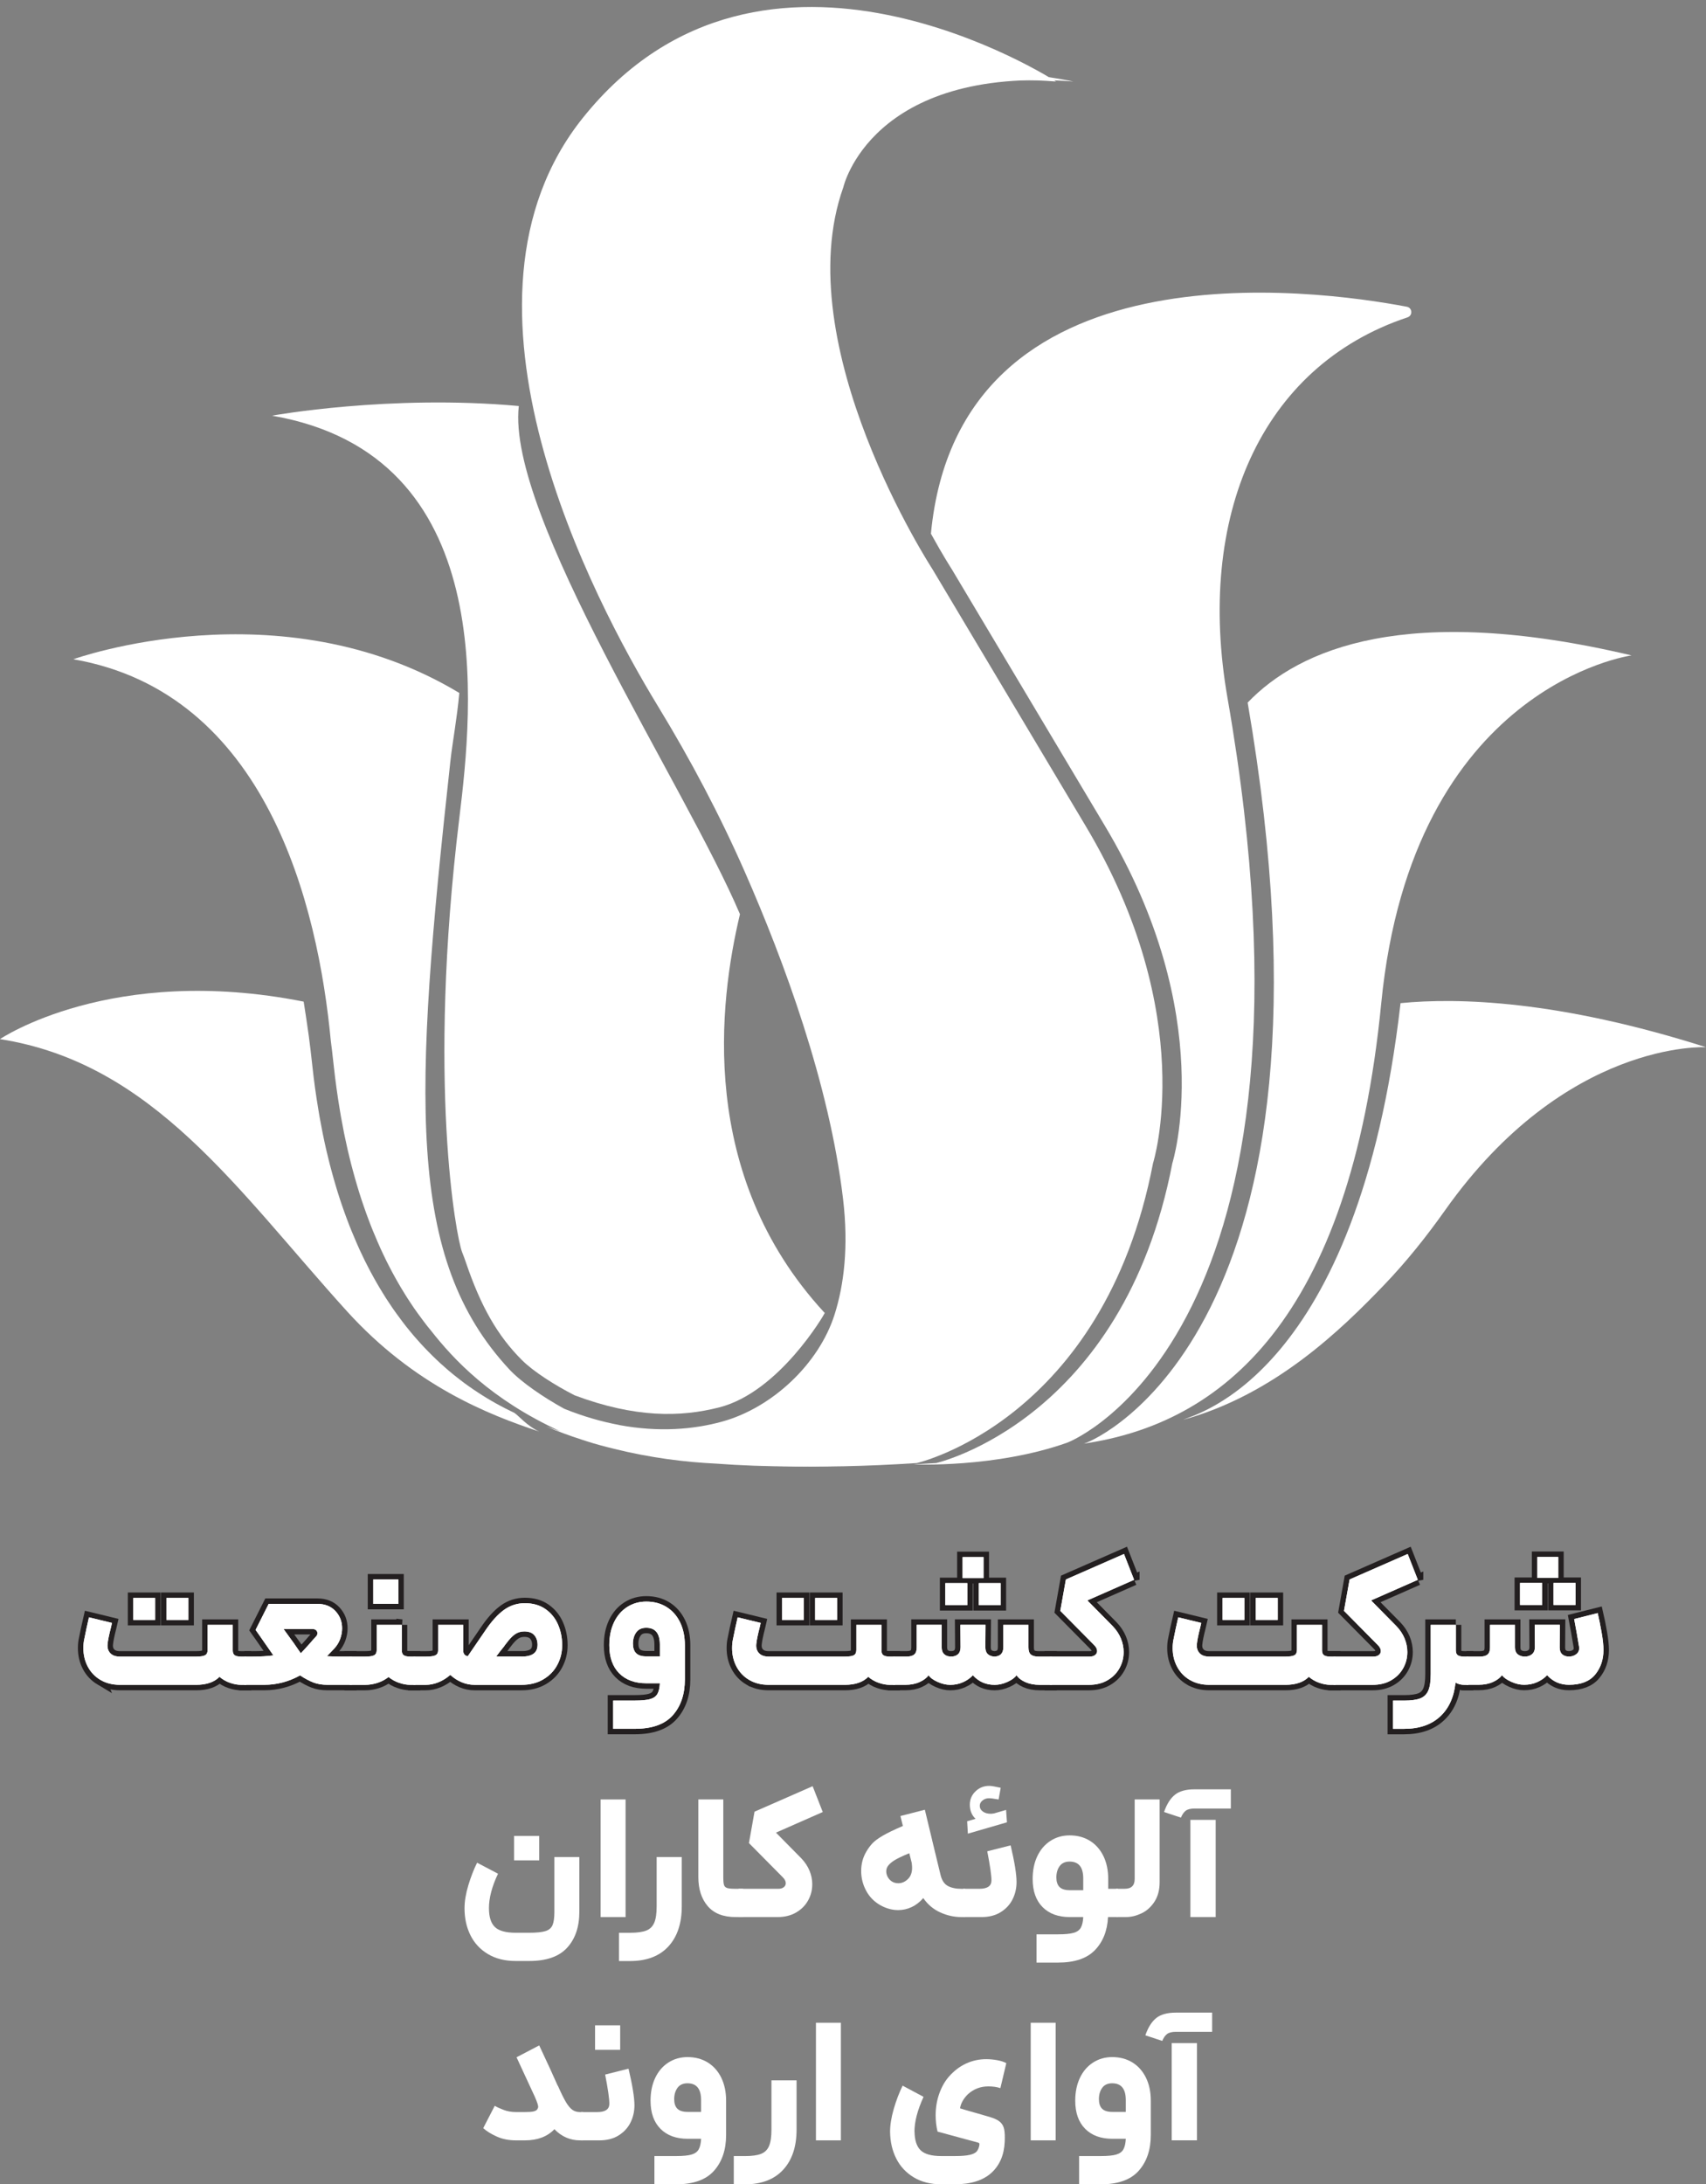 <svg xmlns="http://www.w3.org/2000/svg" id="Layer_1" data-name="Layer 1" viewBox="0 0 625.37 800.59"><rect x="0" y="0" width="625.37" height="800.59" fill="#808080" stroke="none"/><defs><style>      .cls-1 {        fill: none;        stroke: #231f20;        stroke-width: 4px;      }      .cls-2 {        fill: #fff;        stroke-width: 0px;      }    </style></defs><path class="cls-2" d="m515.73,112.43c-33.63-6.4-164.26-24.18-174.48,83.17,4.48,8.16,7.63,13,7.63,13l55.99,93.83c41.99,69.98,24.88,123.9,24.88,123.9-18.14,94.35-86.57,109.9-86.57,109.9-2.82.19-5.58.35-8.3.49h0c.11,0,29.91,1.41,56.33-7.96,2.72-.97,99.24-41.1,58.75-272.98-11.54-66.1,11.98-121.48,66-139.47,1.97-.66,1.79-3.49-.25-3.88Z"></path><path class="cls-2" d="m513.4,367.67h0c-15.75,136.75-75.23,150.55-79.74,152.72,33.65-9.27,58.11-33.14,73.94-49.67,8.08-8.45,15.37-17.6,22.13-27.15,44.31-62.58,95.64-59.75,95.64-59.75-54.18-17.24-91-18.21-111.96-16.15Z"></path><path class="cls-2" d="m188.61,517.86l-.4-.18c-1.03-.53-2.08-1.01-3.11-1.54-.56-.28-1.11-.58-1.66-.88-.57-.31-1.15-.61-1.72-.93-.56-.31-1.11-.63-1.66-.95-.56-.32-1.11-.65-1.67-.99-.55-.33-1.09-.67-1.63-1.01-.55-.35-1.09-.7-1.64-1.06-.53-.35-1.07-.7-1.6-1.06-.55-.37-1.09-.76-1.64-1.15-.51-.36-1.03-.72-1.54-1.1-.59-.44-1.18-.89-1.76-1.34-.75-.58-1.5-1.17-2.25-1.77-.66-.54-1.32-1.07-1.97-1.63-.48-.41-.96-.84-1.44-1.27-.51-.45-1.02-.9-1.53-1.36-.49-.45-.98-.91-1.46-1.37-.48-.46-.97-.92-1.44-1.39-.48-.48-.96-.96-1.44-1.45-.47-.48-.93-.96-1.39-1.44-.48-.5-.95-1.01-1.42-1.52-.45-.5-.9-1-1.35-1.51-.46-.52-.92-1.05-1.38-1.58-.45-.53-.89-1.07-1.33-1.6-.44-.54-.89-1.07-1.32-1.62-.48-.6-.94-1.23-1.41-1.84-.74-.97-1.46-1.95-2.18-2.95-.44-.62-.89-1.23-1.32-1.86-.42-.6-.82-1.23-1.23-1.84-.39-.59-.79-1.18-1.18-1.79-.41-.64-.81-1.29-1.21-1.94-.37-.61-.75-1.22-1.12-1.83-.4-.67-.79-1.34-1.18-2.02-.36-.63-.72-1.26-1.07-1.9-.38-.69-.76-1.39-1.14-2.09-.34-.65-.68-1.3-1.02-1.96-.37-.72-.74-1.43-1.1-2.16-.33-.68-.66-1.37-.98-2.05-.35-.73-.7-1.46-1.04-2.21-.36-.78-.7-1.58-1.05-2.38-.58-1.33-1.15-2.68-1.71-4.05-.3-.74-.61-1.48-.9-2.24-.31-.8-.61-1.62-.92-2.43-.28-.75-.56-1.5-.83-2.26-.3-.83-.59-1.68-.88-2.52-.26-.77-.52-1.54-.78-2.31-.28-.86-.56-1.73-.83-2.6-.25-.79-.49-1.58-.72-2.38-.26-.89-.53-1.78-.78-2.68-.23-.81-.45-1.64-.68-2.47-.25-.91-.49-1.81-.73-2.73-.22-.86-.43-1.73-.64-2.6-.22-.92-.45-1.82-.66-2.75-.39-1.7-.77-3.42-1.12-5.16h0c-.05-.22-.09-.44-.14-.66,0,0,0,0,0,0-.05-.26-.1-.53-.15-.8-.35-1.76-.69-3.53-1.01-5.33,0,0,0,0,0,0-.16-.88-.3-1.78-.45-2.68-.87-5.19-1.62-10.55-2.21-16.11-.2-1.86-.41-3.68-.62-5.49-.17-1.46-.35-2.89-.54-4.32-.04-.3-.08-.61-.11-.92-.45-3.44-1.4-9.47-1.9-12.73-70.5-14-111.33,13.74-111.33,13.74,56.25,8.81,87.09,55.46,127.14,99.68,24.88,27.46,52.09,38.01,70.54,44.16-4.43-1.99-7.9-6.15-9.07-6.81Z"></path><path class="cls-2" d="m263.73,515.81c21.88-5.63,38.37-33.95,38.61-34.6l-.33-.32c-46.32-50.41-38.44-113.67-30.76-145.82-19.8-46.73-85.62-146.15-81.07-186.26-47.37-4.32-90.48,3.54-90.48,3.54,83.59,14.43,73.61,106.96,68.67,147.55-11.82,97.02-1.1,153.73,1.03,159.04.51,1.27.98,2.55,1.42,3.85,5.46,16.11,11.63,26.86,20.51,35.71,4.21,4.2,12.06,9.2,19.3,12.9,22.12,8.3,38.85,8.07,53.09,4.41Z"></path><path class="cls-2" d="m391.45,302.43l-55.99-93.83s-53.39-81.91-32.66-139.97c0,0,10.09-44.58,84.32-38.75,0,0-107.13-69.59-173.49,13.35-53.91,67.39,3.94,176.88,27.53,215.56,11.95,19.6,22.7,39.9,31.93,60.91,14.29,32.55,30.91,77.49,35.93,119.58,2.13,17.88.29,31.85-3.08,42.5-5.74,18.13-22.91,34.22-41.25,39.27-10.35,2.85-23.1,3.97-37.69,1.26l-.03-.03c-6.37-1.19-13.09-3.1-20.11-5.93,0,0,0,0,0,0-7.56-4.14-15.77-9.73-20.16-14.45-37.89-40.73-35.13-99.53-21.61-222.82.78-7.15,2.43-15.65,3.28-25.1-65.75-39.62-141.49-12.35-141.49-12.35,70.88,12.29,89.68,90.21,94.39,139.9.15,1.16.3,2.33.44,3.52.21,1.81.42,3.64.62,5.49.6,5.56,1.35,10.92,2.21,16.11.15.89.29,1.8.45,2.68,0,0,0,0,0,0,.32,1.8.66,3.57,1.01,5.33.05.26.1.54.15.8,0,0,0,0,0,0,.04.22.09.44.14.66h0c.36,1.74.73,3.46,1.12,5.16.21.93.44,1.83.66,2.75.21.87.42,1.74.64,2.6.24.92.48,1.83.73,2.73.22.83.45,1.65.68,2.47.26.9.52,1.79.78,2.68.24.8.48,1.59.72,2.38.27.87.55,1.74.83,2.6.25.78.51,1.55.78,2.31.29.85.58,1.69.88,2.52.27.76.55,1.51.83,2.26.3.81.6,1.63.92,2.43.29.75.6,1.49.9,2.24.56,1.37,1.13,2.72,1.71,4.05.35.79.69,1.6,1.05,2.38.34.75.69,1.47,1.04,2.21.33.69.65,1.38.98,2.05.36.73.73,1.45,1.1,2.16.34.66.68,1.31,1.02,1.96.38.7.76,1.4,1.14,2.09.35.64.71,1.27,1.07,1.9.39.68.78,1.35,1.18,2.02.37.62.74,1.23,1.12,1.83.4.65.8,1.3,1.21,1.94.39.6.78,1.2,1.18,1.79.41.62.82,1.24,1.23,1.84.43.63.88,1.24,1.32,1.86.72,1,1.44,1.98,2.18,2.95.47.62.94,1.24,1.41,1.84.44.55.89,1.08,1.32,1.62,8.25,10.49,21.87,25.19,47.48,36.91-1.73-.58-3.53-1.19-5.4-1.85,4.36,1.83,8.71,3.41,13.02,4.81,2.67.9,5.77,1.84,9.36,2.75,0,0,0,0-.01,0,.62.16,1.26.32,1.9.47.16.04.32.08.48.12,13.54,3.39,26.37,4.95,37.47,5.48,0,0,0,0,0,0,17.7,1.33,39.86,1.58,67.44-.23,0,0,68.43-15.55,86.57-109.9,0,0,17.11-53.91-24.88-123.9Zm-164.44,219.89c-1.56-.29-3.13-.63-4.73-1.01,1.6.38,3.17.72,4.73,1.01Zm-14.95-4.01c-1.71-.59-3.44-1.25-5.19-1.95,1.75.7,3.48,1.35,5.19,1.95Zm9.73,2.88c-1.49-.36-2.99-.76-4.51-1.21,1.52.45,3.02.84,4.51,1.21Zm-4.8-1.29c-1.61-.47-3.24-1-4.89-1.57,1.65.57,3.28,1.09,4.89,1.57Zm-13.54-4.96c1.14.5,2.28.97,3.41,1.43-1.13-.46-2.27-.92-3.41-1.43Zm7.19,11.82c.14.05.27.1.42.15-.14-.05-.28-.1-.42-.15Zm-3.65-1.44c.14.06.28.12.42.18-.14-.06-.29-.12-.42-.18Zm1.69.69c.16.06.32.13.49.19-.16-.06-.33-.13-.49-.19Zm18.03,5.4c-.37-.08-.74-.17-1.1-.25.36.08.73.17,1.1.25Zm15.18,2.81c.1.02.21.03.31.05-.1-.02-.21-.03-.31-.05Zm-13.82-2.51c.34.07.69.15,1.03.22-.35-.07-.69-.15-1.03-.22Zm3.77.78c.29.06.57.11.86.17-.29-.06-.57-.11-.86-.17Zm2.68.51c.22.04.44.08.67.12-.22-.04-.45-.08-.67-.12Z"></path><path class="cls-2" d="m393.46,29.88S233.35-5.62,248.74,133.08c0,0,.72,41.1,43.35,95.5,10.04,12.8,19.44,26.08,27.87,39.99,14.15,23.32,33.72,58.1,45.7,90.03,12.82,34.17,11.46,72.3-4.96,104.89-18.58,36.86-59.35,74.11-148.84,61.19,13.02,5.85,48.07,16.55,124.24,11.55,0,0,68.43-15.55,86.57-109.9,0,0,17.11-53.91-24.88-123.9l-55.99-93.83s-53.39-81.91-32.66-139.97c0,0,10.09-44.58,84.32-38.75Z"></path><g><path class="cls-2" d="m179.24,699.44c0,3.16.72,5.44,2.17,6.84,1.45,1.41,3.99,2.11,7.61,2.11h4.99c2.69,0,4.67-.2,5.95-.61s2.14-1.14,2.59-2.21c.45-1.07.67-2.69.67-4.86v-20.08h9.15v20.08c0,5.5-1.48,9.88-4.45,13.14-2.96,3.26-7.6,4.89-13.91,4.89h-4.99c-3.92,0-7.3-.84-10.14-2.53-2.84-1.69-4.98-3.99-6.43-6.91-1.45-2.92-2.17-6.21-2.17-9.88,0-2.51.46-5.31,1.38-8.38.92-3.07,1.99-5.84,3.23-8.32l7.67,4.03c-2.22,4.65-3.33,8.87-3.33,12.66Zm9.21-26.54h9.21v8.95h-9.21v-8.95Z"></path><path class="cls-2" d="m220.17,659.53h9.15v43.11h-9.15v-43.11Z"></path><path class="cls-2" d="m249.92,680.64v18.04c0,6.27-1.64,11.18-4.92,14.74-3.28,3.56-7.97,5.34-14.07,5.34h-4.03v-10.36h4.03c2.64,0,4.65-.28,6.01-.83,1.36-.55,2.33-1.53,2.91-2.91.58-1.39.86-3.38.86-5.98v-18.04h9.21Z"></path><path class="cls-2" d="m259.41,698.61c-2.28-2.69-3.42-6.23-3.42-10.62v-28.46h9.15v28.46c0,1.37.08,2.32.26,2.88.17.55.55.93,1.15,1.12.6.19,1.64.29,3.13.29h2.75l.32,5.37-.32,4.99h-2.75c-4.56,0-7.98-1.34-10.27-4.03Z"></path><path class="cls-2" d="m301.59,664.14l-17.14,7.55,9.27,9.4c1.32,1.37,2.32,2.87,3.01,4.51.68,1.64,1.02,3.32,1.02,5.02,0,2.13-.51,4.12-1.54,5.95-1.02,1.83-2.49,3.3-4.41,4.41-1.92,1.11-4.18,1.66-6.78,1.66h-14.26v-10.36h14.52c.85,0,1.52-.19,2.02-.58.49-.38.74-.87.74-1.47,0-.72-.36-1.45-1.09-2.17l-12.41-12.54,2.05-11.51,21.3-9.34,3.71,9.47Z"></path><path class="cls-2" d="m341.7,674.47c1.19,4.88,2.22,9.11,3.07,12.7.47,1.96,1.34,3.31,2.62,4.03,1.28.72,2.98,1.09,5.12,1.09h1.28l.58,4.99-.58,5.37h-1.28c-2.73,0-5.35-.58-7.87-1.73s-4.58-2.9-6.2-5.25c-1.24,1.45-2.64,2.55-4.22,3.29-1.58.75-3.24,1.12-4.99,1.12-2.22,0-4.39-.6-6.52-1.79-2.26-1.28-4-3.05-5.21-5.31-1.21-2.26-1.82-4.67-1.82-7.23s.62-4.95,1.86-7.04c.72-1.24,1.49-2.28,2.3-3.13.81-.85,2.07-1.78,3.77-2.78,1.71-1,4.16-2.18,7.36-3.55l-.9-3.65,8.95-2.3c.6,2.56,1.49,6.28,2.69,11.16Zm-16.82,11.48c0,.64.16,1.27.48,1.89.32.62.76,1.14,1.31,1.57.72.55,1.6.83,2.62.83,1.36,0,2.58-.55,3.65-1.66.94-.98,1.41-2.32,1.41-4.03,0-.3-.04-.87-.13-1.73l-.9-3.58c-2.69,1.11-4.55,2-5.6,2.69-1.04.68-1.8,1.37-2.27,2.05-.38.55-.58,1.21-.58,1.98Z"></path><path class="cls-2" d="m353.08,692.28h5.88c2.98,0,4.48-1.02,4.48-3.07,0-1.83-.51-5.39-1.54-10.68l8.57-2.17c1.45,6.14,2.17,10.62,2.17,13.43,0,2.26-.48,4.36-1.44,6.3-.96,1.94-2.41,3.52-4.35,4.73-1.94,1.22-4.3,1.82-7.07,1.82h-6.72v-10.36Zm4.54-25.65c-1.41-1.32-2.11-3.05-2.11-5.18,0-1.92.69-3.55,2.08-4.89,1.38-1.34,3.06-2.01,5.02-2.01.77,0,2.17.24,4.22.7l-.77,4.29c-1.71-.3-2.88-.45-3.52-.45-.94,0-1.74.28-2.4.83-.66.55-.99,1.19-.99,1.92,0,.85.37,1.56,1.12,2.11.75.55,1.72.83,2.91.83.21,0,.62-.04,1.21-.13l4.41-1.28.32,4.54-14.33,4.16-.26-4.54,3.07-.9Z"></path><path class="cls-2" d="m393.54,708.43c1.26-.36,2.14-.99,2.65-1.89s.81-2.2.89-3.9h-4.92c-4.27,0-7.6-1.23-10.01-3.68-2.41-2.45-3.61-5.87-3.61-10.27,0-3.2.57-6,1.73-8.41,1.15-2.41,2.76-4.27,4.83-5.6,2.07-1.32,4.4-1.98,7-1.98,2.81,0,5.29.66,7.42,1.98,2.13,1.32,3.78,3.19,4.96,5.6,1.17,2.41,1.76,5.21,1.76,8.41v3.58h3.58l.51,5.24-.51,5.12h-3.65c-.26,5.03-1.85,9.07-4.8,12.12-2.94,3.05-7.44,4.57-13.49,4.57h-7.93v-10.36h7.93c2.52,0,4.4-.18,5.66-.54Zm-5.15-16.82c.77.79,2.02,1.18,3.77,1.18h4.92v-4.35c0-4.09-1.66-6.14-4.99-6.14-1.62,0-2.84.55-3.65,1.66-.81,1.11-1.21,2.49-1.21,4.16,0,1.54.38,2.7,1.15,3.49Z"></path><path class="cls-2" d="m423.18,697.04c-1.28,1.94-2.87,3.36-4.77,4.25s-3.76,1.34-5.6,1.34h-3.65v-10.36h3.13c2.43,0,3.65-1.19,3.65-3.58v-29.17h9.15v30.32c0,2.86-.64,5.26-1.92,7.2Z"></path><path class="cls-2" d="m430.73,657.77c1.66-1.3,4.05-1.95,7.16-1.95h13.3v7.04h-13.3c-1.45,0-2.53.27-3.23.8-.7.53-1.29,1.38-1.76,2.53l-6.2-2.05c1.02-2.94,2.37-5.06,4.03-6.36Zm5.63,9.24h9.27v35.62h-9.27v-35.62Z"></path></g><g><path class="cls-2" d="m204.44,764.46h.06c1.15,2.6,2.12,4.57,2.91,5.92.79,1.34,1.58,2.3,2.37,2.88.79.58,1.74.86,2.85.86h1.09l.51,5.31-.51,5.05h-1.09c-3.62,0-6.76-1.36-9.4-4.09-2.6,2.73-6.2,4.09-10.81,4.09h-3.26c-2.69,0-5.07-.48-7.16-1.44-2.09-.96-3.71-1.97-4.86-3.04l4.22-8.19c.77.47,1.84.97,3.23,1.5,1.38.53,2.91.8,4.57.8h3.26c1.36,0,2.4-.07,3.1-.22.7-.15,1.18-.42,1.44-.8.21-.34.32-.66.32-.96,0-.51-.38-1.66-1.15-3.45l-6.78-14.65,8.31-4.35c3.11,6.61,5.37,11.54,6.78,14.77Z"></path><path class="cls-2" d="m213.01,774.12h5.88c2.98,0,4.48-1.02,4.48-3.07,0-1.83-.51-5.39-1.54-10.68l8.57-2.17c1.45,6.14,2.17,10.62,2.17,13.43,0,2.26-.48,4.36-1.44,6.3-.96,1.94-2.41,3.52-4.35,4.73-1.94,1.22-4.3,1.82-7.07,1.82h-6.72v-10.36Zm5.12-31.79h9.21v8.96h-9.21v-8.96Z"></path><path class="cls-2" d="m253.46,789.69c1.26-.36,2.14-.99,2.65-1.89s.81-2.2.9-3.9h-4.92c-4.26,0-7.6-1.23-10.01-3.68-2.41-2.45-3.61-5.87-3.61-10.27,0-3.2.58-6,1.73-8.41,1.15-2.41,2.76-4.27,4.83-5.6,2.07-1.32,4.4-1.98,7-1.98,2.81,0,5.29.66,7.42,1.98,2.13,1.32,3.78,3.19,4.96,5.6,1.17,2.41,1.76,5.21,1.76,8.41v12.54c0,5.41-1.47,9.79-4.41,13.11-2.94,3.33-7.59,4.99-13.94,4.99h-7.93v-10.36h7.93c2.52,0,4.4-.18,5.66-.54Zm-5.15-16.82c.77.79,2.02,1.18,3.77,1.18h4.92v-4.35c0-4.09-1.66-6.14-4.99-6.14-1.62,0-2.84.55-3.65,1.66-.81,1.11-1.22,2.5-1.22,4.16,0,1.54.38,2.7,1.15,3.49Z"></path><path class="cls-2" d="m292,762.48v18.04c0,6.27-1.64,11.18-4.92,14.74-3.28,3.56-7.97,5.34-14.07,5.34h-4.03v-10.36h4.03c2.64,0,4.65-.28,6.01-.83,1.36-.55,2.33-1.53,2.91-2.91.58-1.39.86-3.38.86-5.98v-18.04h9.21Z"></path><path class="cls-2" d="m299.1,741.37h9.15v43.11h-9.15v-43.11Z"></path><path class="cls-2" d="m335.24,781.28c.04,3.16.79,5.44,2.24,6.84,1.45,1.41,3.97,2.11,7.55,2.11h4.99c2.34,0,4.15-.14,5.4-.42,1.26-.28,2.13-.7,2.62-1.28.49-.58.82-1.38.99-2.4v-.32c0-.26-.17-.43-.51-.51l-14.84-4.03c-.47-1.88-.7-3.88-.7-6.01,0-2.77.44-5.39,1.31-7.87.87-2.47,2.06-4.56,3.55-6.27,1.88-2.13,3.98-3.73,6.3-4.8,2.32-1.07,4.79-1.6,7.39-1.6,1.32,0,2.67.13,4.06.38,1.38.26,2.48.62,3.29,1.09l-2.17,9.15c-1.28-.43-2.75-.64-4.41-.64-2.86,0-5.33.94-7.42,2.81-.85.81-1.54,1.68-2.05,2.62-.51.94-.81,1.81-.9,2.62.77.21,1.26.36,1.47.45,5.84,1.66,9.08,2.6,9.72,2.81,1.58.47,2.75,1.05,3.52,1.76.77.7,1.26,1.6,1.47,2.69.21,1.09.28,2.59.19,4.51-.21,4.86-1.85,8.68-4.92,11.45s-7.53,4.16-13.37,4.16h-4.99c-3.88,0-7.23-.84-10.04-2.53-2.81-1.69-4.96-3.98-6.43-6.88-1.47-2.9-2.23-6.18-2.27-9.85,0-2.47.45-5.25,1.34-8.35.9-3.09,1.98-5.94,3.26-8.54l7.67,4.09c-2.22,4.86-3.33,9.1-3.33,12.73Z"></path><path class="cls-2" d="m377.83,741.37h9.15v43.11h-9.15v-43.11Z"></path><path class="cls-2" d="m409.14,789.69c1.26-.36,2.14-.99,2.65-1.89s.81-2.2.9-3.9h-4.92c-4.26,0-7.6-1.23-10.01-3.68-2.41-2.45-3.61-5.87-3.61-10.27,0-3.2.58-6,1.73-8.41,1.15-2.41,2.76-4.27,4.83-5.6,2.07-1.32,4.4-1.98,7-1.98,2.81,0,5.29.66,7.42,1.98,2.13,1.32,3.78,3.19,4.96,5.6,1.17,2.41,1.76,5.21,1.76,8.41v12.54c0,5.41-1.47,9.79-4.41,13.11-2.94,3.33-7.59,4.99-13.94,4.99h-7.93v-10.36h7.93c2.52,0,4.4-.18,5.66-.54Zm-5.15-16.82c.77.79,2.02,1.18,3.77,1.18h4.92v-4.35c0-4.09-1.66-6.14-4.99-6.14-1.62,0-2.84.55-3.65,1.66-.81,1.11-1.21,2.5-1.21,4.16,0,1.54.38,2.7,1.15,3.49Z"></path><path class="cls-2" d="m423.88,739.61c1.66-1.3,4.05-1.95,7.16-1.95h13.3v7.04h-13.3c-1.45,0-2.53.27-3.23.8-.7.53-1.29,1.38-1.76,2.53l-6.2-2.05c1.02-2.94,2.37-5.06,4.03-6.36Zm5.63,9.24h9.27v35.62h-9.27v-35.62Z"></path></g><g><g><path class="cls-1" d="m36.8,615.71c-2.03-1.21-3.57-2.85-4.64-4.89-1.07-2.05-1.6-4.29-1.6-6.72,0-1.28.11-2.37.32-3.26.21-1.11.49-2.45.83-4.03.34-1.58.64-2.92.9-4.03l8.44,2.05-.38,1.66c-.68,2.64-1.09,4.63-1.22,5.95-.17,1.41.14,2.55.93,3.42.79.88,1.99,1.31,3.61,1.31h27.89c1.62,0,2.73-.17,3.33-.51.6-.34.9-.98.9-1.92v-9.21h9.21v9.34c0,.9.25,1.5.74,1.82.49.32,1.29.48,2.4.48h1.79l.38,5.37-.38,4.99h-1.79c-1.32,0-2.7-.25-4.13-.74-1.43-.49-2.72-1.23-3.87-2.21-1.92,1.96-4.78,2.94-8.57,2.94h-27.89c-2.77,0-5.17-.61-7.2-1.82Zm12.06-30.03h8v8.06h-8v-8.06Zm12.15,0h8.06v8.06h-8.06v-8.06Z"></path><path class="cls-1" d="m89.6,607.17h2.94c3.07,0,5.63-.15,7.67-.45l-3.26-4.67c-.43-.6-.91-1.29-1.44-2.08-.53-.79-1.14-1.65-1.82-2.59l4.8-9.53h17.84c2.77,0,4.98.87,6.62,2.62,1.64,1.75,2.46,3.86,2.46,6.33,0,1.28-.23,2.57-.7,3.87-.47,1.3-1.19,2.48-2.17,3.55-.3.3-1.19,1.24-2.69,2.81,1.79.09,3.24.13,4.35.13h4.73l.58,5.18-.58,5.18h-8.95c-1.92,0-3.62-.29-5.12-.86-1.49-.58-3.11-1.44-4.86-2.59-4.18,2.3-8.55,3.45-13.11,3.45h-7.29v-10.36Zm18.36-4.54l2.3,3.33c.55-.55,1.73-1.83,3.52-3.84.26-.3.55-.65.9-1.06.34-.4.75-.84,1.22-1.31.3-.34.45-.72.45-1.15s-.16-.79-.48-1.09c-.32-.3-.76-.45-1.31-.45h-10.62l4.03,5.56Z"></path><path class="cls-1" d="m147.29,595.53v9.34c0,.9.24,1.5.74,1.82.49.32,1.29.48,2.4.48h1.79l.38,5.56-.38,4.8h-1.79c-1.32,0-2.7-.25-4.13-.74-1.43-.49-2.72-1.2-3.87-2.14-1.19.94-2.54,1.65-4.03,2.14-1.49.49-3.01.74-4.54.74h-5.63v-10.36h5.63c1.62,0,2.73-.17,3.33-.51.6-.34.9-.98.9-1.92v-9.21h9.21Zm-10.49-16.63h9.21v8.95h-9.21v-8.95Z"></path><path class="cls-1" d="m171.47,607.04l6.33-9.27c2.34-3.5,4.66-6.06,6.94-7.71,2.28-1.64,4.83-2.46,7.64-2.46,2.98,0,5.5.71,7.55,2.14,2.05,1.43,3.58,3.3,4.6,5.63,1.02,2.33,1.54,4.85,1.54,7.58s-.59,5.01-1.76,7.23c-1.17,2.22-2.89,4-5.15,5.34-2.26,1.34-4.92,2.01-7.99,2.01h-17.21c-1.62,0-3.2-.32-4.73-.96s-2.92-1.54-4.16-2.69c-1.32,1.15-2.76,2.05-4.32,2.69-1.56.64-3.12.96-4.7.96h-4.48v-10.36h4.67c1.62,0,2.75-.16,3.39-.48.64-.32.96-.91.96-1.76v-9.4h9.21v9.4c0,1.19.55,1.9,1.66,2.11Zm19.7.13c1.96,0,3.43-.35,4.41-1.06.98-.7,1.47-1.8,1.47-3.29,0-1.41-.4-2.57-1.18-3.49-.79-.92-2.01-1.38-3.68-1.38-1.28,0-2.41.34-3.39,1.02-.98.68-2.03,1.77-3.13,3.26-.43.51-.73.92-.9,1.21-1.15,1.41-2.11,2.64-2.88,3.71h9.27Z"></path><path class="cls-1" d="m238.34,622.74c1.26-.36,2.14-.99,2.65-1.89s.81-2.2.9-3.9h-4.92c-4.26,0-7.6-1.23-10.01-3.68-2.41-2.45-3.61-5.87-3.61-10.27,0-3.2.58-6,1.73-8.41,1.15-2.41,2.76-4.27,4.83-5.6,2.07-1.32,4.4-1.98,7-1.98,2.81,0,5.29.66,7.42,1.98,2.13,1.32,3.78,3.19,4.96,5.6,1.17,2.41,1.76,5.21,1.76,8.41v12.54c0,5.41-1.47,9.79-4.41,13.11-2.94,3.33-7.59,4.99-13.94,4.99h-7.93v-10.36h7.93c2.52,0,4.4-.18,5.66-.54Zm-5.15-16.82c.77.79,2.02,1.18,3.77,1.18h4.92v-4.35c0-4.09-1.66-6.14-4.99-6.14-1.62,0-2.84.55-3.65,1.66-.81,1.11-1.22,2.5-1.22,4.16,0,1.54.38,2.7,1.15,3.49Z"></path><path class="cls-1" d="m274.6,615.71c-2.03-1.21-3.57-2.85-4.64-4.89-1.07-2.05-1.6-4.29-1.6-6.72,0-1.28.11-2.37.32-3.26.21-1.11.49-2.45.83-4.03.34-1.58.64-2.92.9-4.03l8.44,2.05-.38,1.66c-.68,2.64-1.09,4.63-1.22,5.95-.17,1.41.14,2.55.93,3.42.79.88,1.99,1.31,3.61,1.31h27.89c1.62,0,2.73-.17,3.33-.51.6-.34.9-.98.9-1.92v-9.21h9.21v9.34c0,.9.25,1.5.74,1.82.49.32,1.29.48,2.4.48h1.79l.38,5.37-.38,4.99h-1.79c-1.32,0-2.7-.25-4.12-.74-1.43-.49-2.72-1.23-3.87-2.21-1.92,1.96-4.78,2.94-8.57,2.94h-27.89c-2.77,0-5.17-.61-7.2-1.82Zm12.06-30.03h7.99v8.06h-7.99v-8.06Zm12.15,0h8.06v8.06h-8.06v-8.06Z"></path><path class="cls-1" d="m353.05,616.54c-1.45.66-3.03.99-4.73.99-1.45,0-2.97-.35-4.57-1.06-1.6-.7-2.72-1.52-3.36-2.46-.68.98-1.78,1.81-3.29,2.49-1.51.68-3.25,1.02-5.21,1.02h-4.48v-10.36h4.92c1.28,0,2.22-.26,2.81-.77.6-.51.9-1.36.9-2.56v-8.31h9.15v8.19c0,1.15.31,2.01.93,2.59.62.58,1.46.86,2.53.86s1.91-.29,2.53-.86c.62-.58.93-1.44.93-2.59l-.06-8.19h9.21l-.06,8.19c0,1.15.3,2,.9,2.56.6.55,1.41.85,2.43.9,2.17-.08,3.26-1.24,3.26-3.45v-8.19h9.21v8.31c0,1.19.29,2.05.86,2.56.58.51,1.5.77,2.78.77h4.92l.45,5.24-.45,5.12h-4.41c-2,0-3.75-.33-5.25-.99-1.49-.66-2.58-1.5-3.26-2.53-.68.94-1.81,1.76-3.39,2.46-1.58.7-3.11,1.06-4.61,1.06-3.24,0-5.91-1.17-8-3.52-.94,1.02-2.13,1.87-3.58,2.53Zm-6.52-36.3h8.06v8.06h-8.06v-8.06Zm6.33-9.53h7.68v7.68h-7.68v-7.68Zm5.95,9.53h8v8.06h-8v-8.06Z"></path><path class="cls-1" d="m415.73,579.03l-17.14,7.55,9.27,9.4c1.32,1.37,2.32,2.87,3.01,4.51.68,1.64,1.02,3.32,1.02,5.02,0,2.13-.51,4.12-1.54,5.95-1.02,1.83-2.49,3.3-4.41,4.41-1.92,1.11-4.18,1.66-6.78,1.66h-14.26v-10.36h14.52c.85,0,1.52-.19,2.01-.58.49-.38.74-.87.74-1.47,0-.72-.36-1.45-1.09-2.17l-12.41-12.54,2.05-11.51,21.3-9.34,3.71,9.47Z"></path><path class="cls-1" d="m436.1,615.71c-2.03-1.21-3.57-2.85-4.64-4.89-1.07-2.05-1.6-4.29-1.6-6.72,0-1.28.11-2.37.32-3.26.21-1.11.49-2.45.83-4.03.34-1.58.64-2.92.9-4.03l8.44,2.05-.38,1.66c-.68,2.64-1.09,4.63-1.21,5.95-.17,1.41.14,2.55.93,3.42.79.88,1.99,1.31,3.61,1.31h27.89c1.62,0,2.73-.17,3.33-.51.6-.34.9-.98.9-1.92v-9.21h9.21v9.34c0,.9.25,1.5.74,1.82.49.32,1.29.48,2.4.48h1.79l.38,5.37-.38,4.99h-1.79c-1.32,0-2.7-.25-4.12-.74-1.43-.49-2.72-1.23-3.87-2.21-1.92,1.96-4.78,2.94-8.57,2.94h-27.89c-2.77,0-5.17-.61-7.2-1.82Zm12.06-30.03h7.99v8.06h-7.99v-8.06Zm12.15,0h8.06v8.06h-8.06v-8.06Z"></path><path class="cls-1" d="m519.73,579.03l-17.14,7.55,9.27,9.4c1.32,1.37,2.32,2.87,3.01,4.51.68,1.64,1.02,3.32,1.02,5.02,0,2.13-.51,4.12-1.54,5.95-1.02,1.83-2.49,3.3-4.41,4.41-1.92,1.11-4.18,1.66-6.78,1.66h-14.26v-10.36h14.52c.85,0,1.52-.19,2.01-.58.49-.38.74-.87.74-1.47,0-.72-.36-1.45-1.09-2.17l-12.41-12.54,2.05-11.51,21.3-9.34,3.71,9.47Z"></path><path class="cls-1" d="m533.67,595.53v9.34c0,.9.25,1.5.74,1.82.49.32,1.29.48,2.4.48h1.41l.38,5.24-.38,5.12h-1.41c-1.24,0-2.32-.28-3.26-.83-.55,5.33-2.45,9.49-5.69,12.47-3.24,2.98-7.63,4.48-13.18,4.48h-4.03v-10.36h4.03c2.64,0,4.65-.28,6.01-.83,1.36-.55,2.33-1.53,2.91-2.91.58-1.39.86-3.38.86-5.98v-18.04h9.21Z"></path><path class="cls-1" d="m537.57,607.17h4.92c1.28,0,2.22-.26,2.81-.77.6-.51.9-1.36.9-2.56v-8.31h9.15v8.31c0,1.11.34,1.94,1.02,2.5.68.55,1.54.83,2.56.83,1.11,0,2-.3,2.69-.9.68-.6,1.02-1.45,1.02-2.56l-.06-8.19h9.21l-.06,8.31c0,1.11.31,1.94.93,2.5s1.44.83,2.46.83c1.11,0,2.05-.32,2.81-.96.77-.64,1.07-1.54.9-2.69-.64-3.88-1.24-7.25-1.79-10.11l8.63-2.17c.51,2.17.99,4.56,1.44,7.16.45,2.6.67,4.71.67,6.33,0,3.58-1.02,6.61-3.07,9.08-2.05,2.47-5.25,3.71-9.59,3.71-3.2,0-5.86-1.17-8-3.52-.94,1.02-2.14,1.87-3.61,2.53-1.47.66-3.08.99-4.83.99-1.49,0-3.05-.36-4.67-1.09-1.62-.72-2.77-1.54-3.45-2.43-.68.98-1.78,1.81-3.29,2.49-1.51.68-3.25,1.02-5.21,1.02h-4.48v-10.36Zm19.63-26.99h8.12v8.06h-8.12v-8.06Zm6.33-9.53h7.67v7.67h-7.67v-7.67Zm5.95,9.53h8.06v8.06h-8.06v-8.06Z"></path></g><g><path class="cls-2" d="m36.8,615.71c-2.03-1.21-3.57-2.85-4.64-4.89-1.07-2.05-1.6-4.29-1.6-6.72,0-1.28.11-2.37.32-3.26.21-1.11.49-2.45.83-4.03.34-1.58.64-2.92.9-4.03l8.44,2.05-.38,1.66c-.68,2.64-1.09,4.63-1.22,5.95-.17,1.41.14,2.55.93,3.42.79.88,1.99,1.31,3.61,1.31h27.89c1.62,0,2.73-.17,3.33-.51.6-.34.9-.98.9-1.92v-9.21h9.21v9.34c0,.9.25,1.5.74,1.82.49.32,1.29.48,2.4.48h1.79l.38,5.37-.38,4.99h-1.79c-1.32,0-2.7-.25-4.13-.74-1.43-.49-2.72-1.23-3.87-2.21-1.92,1.96-4.78,2.94-8.57,2.94h-27.89c-2.77,0-5.17-.61-7.2-1.82Zm12.06-30.03h8v8.06h-8v-8.06Zm12.15,0h8.06v8.06h-8.06v-8.06Z"></path><path class="cls-2" d="m89.6,607.17h2.94c3.07,0,5.63-.15,7.67-.45l-3.26-4.67c-.43-.6-.91-1.29-1.44-2.08-.53-.79-1.14-1.65-1.82-2.59l4.8-9.53h17.84c2.77,0,4.98.87,6.62,2.62,1.64,1.75,2.46,3.86,2.46,6.33,0,1.28-.23,2.57-.7,3.87-.47,1.3-1.19,2.48-2.17,3.55-.3.3-1.19,1.24-2.69,2.81,1.79.09,3.24.13,4.35.13h4.73l.58,5.18-.58,5.18h-8.95c-1.92,0-3.62-.29-5.12-.86-1.49-.58-3.11-1.44-4.86-2.59-4.18,2.3-8.55,3.45-13.11,3.45h-7.29v-10.36Zm18.36-4.54l2.3,3.33c.55-.55,1.73-1.83,3.52-3.84.26-.3.55-.65.9-1.06.34-.4.75-.84,1.22-1.31.3-.34.45-.72.45-1.15s-.16-.79-.48-1.09c-.32-.3-.76-.45-1.31-.45h-10.62l4.03,5.56Z"></path><path class="cls-2" d="m147.29,595.53v9.34c0,.9.24,1.5.74,1.82.49.32,1.29.48,2.4.48h1.79l.38,5.56-.38,4.8h-1.79c-1.32,0-2.7-.25-4.13-.74-1.43-.49-2.72-1.2-3.87-2.14-1.19.94-2.54,1.65-4.03,2.14-1.49.49-3.01.74-4.54.74h-5.63v-10.36h5.63c1.62,0,2.73-.17,3.33-.51.6-.34.9-.98.9-1.92v-9.21h9.21Zm-10.49-16.63h9.21v8.95h-9.21v-8.95Z"></path><path class="cls-2" d="m171.47,607.04l6.33-9.27c2.34-3.5,4.66-6.06,6.94-7.71,2.28-1.64,4.83-2.46,7.64-2.46,2.98,0,5.5.71,7.55,2.14,2.05,1.43,3.58,3.3,4.6,5.63,1.02,2.33,1.54,4.85,1.54,7.58s-.59,5.01-1.76,7.23c-1.17,2.22-2.89,4-5.15,5.34-2.26,1.34-4.92,2.01-7.99,2.01h-17.21c-1.62,0-3.2-.32-4.73-.96s-2.92-1.54-4.16-2.69c-1.32,1.15-2.76,2.05-4.32,2.69-1.56.64-3.12.96-4.7.96h-4.48v-10.36h4.67c1.62,0,2.75-.16,3.39-.48.64-.32.96-.91.96-1.76v-9.4h9.21v9.4c0,1.19.55,1.9,1.66,2.11Zm19.7.13c1.96,0,3.43-.35,4.41-1.06.98-.7,1.47-1.8,1.47-3.29,0-1.41-.4-2.57-1.18-3.49-.79-.92-2.01-1.38-3.68-1.38-1.28,0-2.41.34-3.39,1.02-.98.68-2.03,1.77-3.13,3.26-.43.51-.73.92-.9,1.21-1.15,1.41-2.11,2.64-2.88,3.71h9.27Z"></path><path class="cls-2" d="m238.34,622.74c1.26-.36,2.14-.99,2.65-1.89s.81-2.2.9-3.9h-4.92c-4.26,0-7.6-1.23-10.01-3.68-2.41-2.45-3.61-5.87-3.61-10.27,0-3.2.58-6,1.73-8.41,1.15-2.41,2.76-4.27,4.83-5.6,2.07-1.32,4.4-1.98,7-1.98,2.81,0,5.29.66,7.42,1.98,2.13,1.32,3.78,3.19,4.96,5.6,1.17,2.41,1.76,5.21,1.76,8.41v12.54c0,5.41-1.47,9.79-4.41,13.11-2.94,3.33-7.59,4.99-13.94,4.99h-7.93v-10.36h7.93c2.52,0,4.4-.18,5.66-.54Zm-5.15-16.82c.77.79,2.02,1.18,3.77,1.18h4.92v-4.35c0-4.09-1.66-6.14-4.99-6.14-1.62,0-2.84.55-3.65,1.66-.81,1.11-1.22,2.5-1.22,4.16,0,1.54.38,2.7,1.15,3.49Z"></path><path class="cls-2" d="m274.6,615.71c-2.03-1.21-3.57-2.85-4.64-4.89-1.07-2.05-1.6-4.29-1.6-6.72,0-1.28.11-2.37.32-3.26.21-1.11.49-2.45.83-4.03.34-1.58.64-2.92.9-4.03l8.44,2.05-.38,1.66c-.68,2.64-1.09,4.63-1.22,5.95-.17,1.41.14,2.55.93,3.42.79.88,1.99,1.31,3.61,1.31h27.89c1.62,0,2.73-.17,3.33-.51.6-.34.9-.98.9-1.92v-9.21h9.21v9.34c0,.9.25,1.5.74,1.82.49.32,1.29.48,2.4.48h1.79l.38,5.37-.38,4.99h-1.79c-1.32,0-2.7-.25-4.12-.74-1.43-.49-2.72-1.23-3.87-2.21-1.92,1.96-4.78,2.94-8.57,2.94h-27.89c-2.77,0-5.17-.61-7.2-1.82Zm12.06-30.03h7.99v8.06h-7.99v-8.06Zm12.15,0h8.06v8.06h-8.06v-8.06Z"></path><path class="cls-2" d="m353.05,616.54c-1.45.66-3.03.99-4.73.99-1.45,0-2.97-.35-4.57-1.06-1.6-.7-2.72-1.52-3.36-2.46-.68.98-1.78,1.81-3.29,2.49-1.51.68-3.25,1.02-5.21,1.02h-4.48v-10.36h4.92c1.28,0,2.22-.26,2.81-.77.6-.51.9-1.36.9-2.56v-8.31h9.15v8.19c0,1.15.31,2.01.93,2.59.62.58,1.46.86,2.53.86s1.91-.29,2.53-.86c.62-.58.93-1.44.93-2.59l-.06-8.19h9.21l-.06,8.19c0,1.15.3,2,.9,2.56.6.55,1.41.85,2.43.9,2.17-.08,3.26-1.24,3.26-3.45v-8.19h9.21v8.31c0,1.19.29,2.05.86,2.56.58.51,1.5.77,2.78.77h4.92l.45,5.24-.45,5.12h-4.41c-2,0-3.75-.33-5.25-.99-1.49-.66-2.58-1.5-3.26-2.53-.68.94-1.81,1.76-3.39,2.46-1.58.7-3.11,1.06-4.61,1.06-3.24,0-5.91-1.17-8-3.52-.94,1.02-2.13,1.87-3.58,2.53Zm-6.52-36.3h8.06v8.06h-8.06v-8.06Zm6.33-9.53h7.68v7.68h-7.68v-7.68Zm5.95,9.53h8v8.06h-8v-8.06Z"></path><path class="cls-2" d="m415.73,579.03l-17.14,7.55,9.27,9.4c1.32,1.37,2.32,2.87,3.01,4.51.68,1.64,1.02,3.32,1.02,5.02,0,2.13-.51,4.12-1.54,5.95-1.02,1.83-2.49,3.3-4.41,4.41-1.92,1.11-4.18,1.66-6.78,1.66h-14.26v-10.36h14.52c.85,0,1.52-.19,2.01-.58.49-.38.74-.87.74-1.47,0-.72-.36-1.45-1.09-2.17l-12.41-12.54,2.05-11.51,21.3-9.34,3.71,9.47Z"></path><path class="cls-2" d="m436.1,615.71c-2.03-1.21-3.57-2.85-4.64-4.89-1.07-2.05-1.6-4.29-1.6-6.72,0-1.28.11-2.37.32-3.26.21-1.11.49-2.45.83-4.03.34-1.58.64-2.92.9-4.03l8.44,2.05-.38,1.66c-.68,2.64-1.09,4.63-1.21,5.95-.17,1.41.14,2.55.93,3.42.79.88,1.99,1.31,3.61,1.31h27.89c1.62,0,2.73-.17,3.33-.51.6-.34.9-.98.9-1.92v-9.21h9.21v9.34c0,.9.25,1.5.74,1.82.49.32,1.29.48,2.4.48h1.79l.38,5.37-.38,4.99h-1.79c-1.32,0-2.7-.25-4.12-.74-1.43-.49-2.72-1.23-3.87-2.21-1.92,1.96-4.78,2.94-8.57,2.94h-27.89c-2.77,0-5.17-.61-7.2-1.82Zm12.06-30.03h7.99v8.06h-7.99v-8.06Zm12.15,0h8.06v8.06h-8.06v-8.06Z"></path><path class="cls-2" d="m519.73,579.03l-17.14,7.55,9.27,9.4c1.32,1.37,2.32,2.87,3.01,4.51.68,1.64,1.02,3.32,1.02,5.02,0,2.13-.51,4.12-1.54,5.95-1.02,1.83-2.49,3.3-4.41,4.41-1.92,1.11-4.18,1.66-6.78,1.66h-14.26v-10.36h14.52c.85,0,1.52-.19,2.01-.58.49-.38.74-.87.74-1.47,0-.72-.36-1.45-1.09-2.17l-12.41-12.54,2.05-11.51,21.3-9.34,3.71,9.47Z"></path><path class="cls-2" d="m533.67,595.53v9.34c0,.9.25,1.5.74,1.82.49.32,1.29.48,2.4.48h1.41l.38,5.24-.38,5.12h-1.41c-1.24,0-2.32-.28-3.26-.83-.55,5.33-2.45,9.49-5.69,12.47-3.24,2.98-7.63,4.48-13.18,4.48h-4.03v-10.36h4.03c2.64,0,4.65-.28,6.01-.83,1.36-.55,2.33-1.53,2.91-2.91.58-1.39.86-3.38.86-5.98v-18.04h9.21Z"></path><path class="cls-2" d="m537.57,607.17h4.92c1.28,0,2.22-.26,2.81-.77.6-.51.9-1.36.9-2.56v-8.31h9.15v8.31c0,1.11.34,1.94,1.02,2.5.68.55,1.54.83,2.56.83,1.11,0,2-.3,2.69-.9.68-.6,1.02-1.45,1.02-2.56l-.06-8.19h9.21l-.06,8.31c0,1.11.31,1.94.93,2.5s1.44.83,2.46.83c1.11,0,2.05-.32,2.81-.96.77-.64,1.07-1.54.9-2.69-.64-3.88-1.24-7.25-1.79-10.11l8.63-2.17c.51,2.17.99,4.56,1.44,7.16.45,2.6.67,4.71.67,6.33,0,3.58-1.02,6.61-3.07,9.08-2.05,2.47-5.25,3.71-9.59,3.71-3.2,0-5.86-1.17-8-3.52-.94,1.02-2.14,1.87-3.61,2.53-1.47.66-3.08.99-4.83.99-1.49,0-3.05-.36-4.67-1.09-1.62-.72-2.77-1.54-3.45-2.43-.68.98-1.78,1.81-3.29,2.49-1.51.68-3.25,1.02-5.21,1.02h-4.48v-10.36Zm19.63-26.99h8.12v8.06h-8.12v-8.06Zm6.33-9.53h7.67v7.67h-7.67v-7.67Zm5.95,9.53h8.06v8.06h-8.06v-8.06Z"></path></g><g><path class="cls-2" d="m36.8,615.71c-2.03-1.21-3.57-2.85-4.64-4.89-1.07-2.05-1.6-4.29-1.6-6.72,0-1.28.11-2.37.32-3.26.21-1.11.49-2.45.83-4.03.34-1.58.64-2.92.9-4.03l8.44,2.05-.38,1.66c-.68,2.64-1.09,4.63-1.22,5.95-.17,1.41.14,2.55.93,3.42.79.88,1.99,1.31,3.61,1.31h27.89c1.62,0,2.73-.17,3.33-.51.6-.34.9-.98.9-1.92v-9.21h9.21v9.34c0,.9.25,1.5.74,1.82.49.32,1.29.48,2.4.48h1.79l.38,5.37-.38,4.99h-1.79c-1.32,0-2.7-.25-4.13-.74-1.43-.49-2.72-1.23-3.87-2.21-1.92,1.96-4.78,2.94-8.57,2.94h-27.89c-2.77,0-5.17-.61-7.2-1.82Zm12.06-30.03h8v8.06h-8v-8.06Zm12.15,0h8.06v8.06h-8.06v-8.06Z"></path><path class="cls-2" d="m89.6,607.17h2.94c3.07,0,5.63-.15,7.67-.45l-3.26-4.67c-.43-.6-.91-1.29-1.44-2.08-.53-.79-1.14-1.65-1.82-2.59l4.8-9.53h17.84c2.77,0,4.98.87,6.62,2.62,1.64,1.75,2.46,3.86,2.46,6.33,0,1.28-.23,2.57-.7,3.87-.47,1.3-1.19,2.48-2.17,3.55-.3.3-1.19,1.24-2.69,2.81,1.79.09,3.24.13,4.35.13h4.73l.58,5.18-.58,5.18h-8.95c-1.92,0-3.62-.29-5.12-.86-1.49-.58-3.11-1.44-4.86-2.59-4.18,2.3-8.55,3.45-13.11,3.45h-7.29v-10.36Zm18.36-4.54l2.3,3.33c.55-.55,1.73-1.83,3.52-3.84.26-.3.55-.65.9-1.06.34-.4.75-.84,1.22-1.31.3-.34.45-.72.45-1.15s-.16-.79-.48-1.09c-.32-.3-.76-.45-1.31-.45h-10.62l4.03,5.56Z"></path><path class="cls-2" d="m147.29,595.53v9.34c0,.9.24,1.5.74,1.82.49.32,1.29.48,2.4.48h1.79l.38,5.56-.38,4.8h-1.79c-1.32,0-2.7-.25-4.13-.74-1.43-.49-2.72-1.2-3.87-2.14-1.19.94-2.54,1.65-4.03,2.14-1.49.49-3.01.74-4.54.74h-5.63v-10.36h5.63c1.62,0,2.73-.17,3.33-.51.6-.34.9-.98.9-1.92v-9.21h9.21Zm-10.49-16.63h9.21v8.95h-9.21v-8.95Z"></path><path class="cls-2" d="m171.47,607.04l6.33-9.27c2.34-3.5,4.66-6.06,6.94-7.71,2.28-1.64,4.83-2.46,7.64-2.46,2.98,0,5.5.71,7.55,2.14,2.05,1.43,3.58,3.3,4.6,5.63,1.02,2.33,1.54,4.85,1.54,7.58s-.59,5.01-1.76,7.23c-1.17,2.22-2.89,4-5.15,5.34-2.26,1.34-4.92,2.01-7.99,2.01h-17.21c-1.62,0-3.2-.32-4.73-.96s-2.92-1.54-4.16-2.69c-1.32,1.15-2.76,2.05-4.32,2.69-1.56.64-3.12.96-4.7.96h-4.48v-10.36h4.67c1.62,0,2.75-.16,3.39-.48.64-.32.96-.91.96-1.76v-9.4h9.21v9.4c0,1.19.55,1.9,1.66,2.11Zm19.7.13c1.96,0,3.43-.35,4.41-1.06.98-.7,1.47-1.8,1.47-3.29,0-1.41-.4-2.57-1.18-3.49-.79-.92-2.01-1.38-3.68-1.38-1.28,0-2.41.34-3.39,1.02-.98.68-2.03,1.77-3.13,3.26-.43.51-.73.92-.9,1.21-1.15,1.41-2.11,2.64-2.88,3.71h9.27Z"></path><path class="cls-2" d="m238.34,622.74c1.26-.36,2.14-.99,2.65-1.89s.81-2.2.9-3.9h-4.92c-4.26,0-7.6-1.23-10.01-3.68-2.41-2.45-3.61-5.87-3.61-10.27,0-3.2.58-6,1.73-8.41,1.15-2.41,2.76-4.27,4.83-5.6,2.07-1.32,4.4-1.98,7-1.98,2.81,0,5.29.66,7.42,1.98,2.13,1.32,3.78,3.19,4.96,5.6,1.17,2.41,1.76,5.21,1.76,8.41v12.54c0,5.41-1.47,9.79-4.41,13.11-2.94,3.33-7.59,4.99-13.94,4.99h-7.93v-10.36h7.93c2.52,0,4.4-.18,5.66-.54Zm-5.15-16.82c.77.79,2.02,1.18,3.77,1.18h4.92v-4.35c0-4.09-1.66-6.14-4.99-6.14-1.62,0-2.84.55-3.65,1.66-.81,1.11-1.22,2.5-1.22,4.16,0,1.54.38,2.7,1.15,3.49Z"></path><path class="cls-2" d="m274.6,615.71c-2.03-1.21-3.57-2.85-4.64-4.89-1.07-2.05-1.6-4.29-1.6-6.72,0-1.28.11-2.37.32-3.26.21-1.11.49-2.45.83-4.03.34-1.58.64-2.92.9-4.03l8.44,2.05-.38,1.66c-.68,2.64-1.09,4.63-1.22,5.95-.17,1.41.14,2.55.93,3.42.79.88,1.99,1.31,3.61,1.31h27.89c1.62,0,2.73-.17,3.33-.51.6-.34.9-.98.9-1.92v-9.21h9.21v9.34c0,.9.25,1.5.74,1.82.49.32,1.29.48,2.4.48h1.79l.38,5.37-.38,4.99h-1.79c-1.32,0-2.7-.25-4.12-.74-1.43-.49-2.72-1.23-3.87-2.21-1.92,1.96-4.78,2.94-8.57,2.94h-27.89c-2.77,0-5.17-.61-7.2-1.82Zm12.06-30.03h7.99v8.06h-7.99v-8.06Zm12.15,0h8.06v8.06h-8.06v-8.06Z"></path><path class="cls-2" d="m353.05,616.54c-1.45.66-3.03.99-4.73.99-1.45,0-2.97-.35-4.57-1.06-1.6-.7-2.72-1.52-3.36-2.46-.68.98-1.78,1.81-3.29,2.49-1.51.68-3.25,1.02-5.21,1.02h-4.48v-10.36h4.92c1.28,0,2.22-.26,2.81-.77.6-.51.9-1.36.9-2.56v-8.31h9.15v8.19c0,1.15.31,2.01.93,2.59.62.58,1.46.86,2.53.86s1.91-.29,2.53-.86c.62-.58.93-1.44.93-2.59l-.06-8.19h9.21l-.06,8.19c0,1.15.3,2,.9,2.56.6.55,1.41.85,2.43.9,2.17-.08,3.26-1.24,3.26-3.45v-8.19h9.21v8.31c0,1.19.29,2.05.86,2.56.58.51,1.5.77,2.78.77h4.92l.45,5.24-.45,5.12h-4.41c-2,0-3.75-.33-5.25-.99-1.49-.66-2.58-1.5-3.26-2.53-.68.94-1.81,1.76-3.39,2.46-1.58.7-3.11,1.06-4.61,1.06-3.24,0-5.91-1.17-8-3.52-.94,1.02-2.13,1.87-3.58,2.53Zm-6.52-36.3h8.06v8.06h-8.06v-8.06Zm6.33-9.53h7.68v7.68h-7.68v-7.68Zm5.95,9.53h8v8.06h-8v-8.06Z"></path><path class="cls-2" d="m415.73,579.03l-17.14,7.55,9.27,9.4c1.32,1.37,2.32,2.87,3.01,4.51.68,1.64,1.02,3.32,1.02,5.02,0,2.13-.51,4.12-1.54,5.95-1.02,1.83-2.49,3.3-4.41,4.41-1.92,1.11-4.18,1.66-6.78,1.66h-14.26v-10.36h14.52c.85,0,1.52-.19,2.01-.58.49-.38.74-.87.74-1.47,0-.72-.36-1.45-1.09-2.17l-12.41-12.54,2.05-11.51,21.3-9.34,3.71,9.47Z"></path><path class="cls-2" d="m436.1,615.71c-2.03-1.21-3.57-2.85-4.64-4.89-1.07-2.05-1.6-4.29-1.6-6.72,0-1.28.11-2.37.32-3.26.21-1.11.49-2.45.83-4.03.34-1.58.64-2.92.9-4.03l8.44,2.05-.38,1.66c-.68,2.64-1.09,4.63-1.21,5.95-.17,1.41.14,2.55.93,3.42.79.88,1.99,1.31,3.61,1.31h27.89c1.62,0,2.73-.17,3.33-.51.6-.34.9-.98.9-1.92v-9.21h9.21v9.34c0,.9.25,1.5.74,1.82.49.32,1.29.48,2.4.48h1.79l.38,5.37-.38,4.99h-1.79c-1.32,0-2.7-.25-4.12-.74-1.43-.49-2.72-1.23-3.87-2.21-1.92,1.96-4.78,2.94-8.57,2.94h-27.89c-2.77,0-5.17-.61-7.2-1.82Zm12.06-30.03h7.99v8.06h-7.99v-8.06Zm12.15,0h8.06v8.06h-8.06v-8.06Z"></path><path class="cls-2" d="m519.73,579.03l-17.14,7.55,9.27,9.4c1.32,1.37,2.32,2.87,3.01,4.51.68,1.64,1.02,3.32,1.02,5.02,0,2.13-.51,4.12-1.54,5.95-1.02,1.83-2.49,3.3-4.41,4.41-1.92,1.11-4.18,1.66-6.78,1.66h-14.26v-10.36h14.52c.85,0,1.52-.19,2.01-.58.49-.38.74-.87.74-1.47,0-.72-.36-1.45-1.09-2.17l-12.41-12.54,2.05-11.51,21.3-9.34,3.71,9.47Z"></path><path class="cls-2" d="m533.67,595.53v9.34c0,.9.25,1.5.74,1.82.49.32,1.29.48,2.4.48h1.41l.38,5.24-.38,5.12h-1.41c-1.24,0-2.32-.28-3.26-.83-.55,5.33-2.45,9.49-5.69,12.47-3.24,2.98-7.63,4.48-13.18,4.48h-4.03v-10.36h4.03c2.64,0,4.65-.28,6.01-.83,1.36-.55,2.33-1.53,2.91-2.91.58-1.39.86-3.38.86-5.98v-18.04h9.21Z"></path><path class="cls-2" d="m537.57,607.17h4.92c1.28,0,2.22-.26,2.81-.77.6-.51.9-1.36.9-2.56v-8.31h9.15v8.31c0,1.11.34,1.94,1.02,2.5.68.55,1.54.83,2.56.83,1.11,0,2-.3,2.69-.9.68-.6,1.02-1.45,1.02-2.56l-.06-8.19h9.21l-.06,8.31c0,1.11.31,1.94.93,2.5s1.44.83,2.46.83c1.11,0,2.05-.32,2.81-.96.77-.64,1.07-1.54.9-2.69-.64-3.88-1.24-7.25-1.79-10.11l8.63-2.17c.51,2.17.99,4.56,1.44,7.16.45,2.6.67,4.71.67,6.33,0,3.58-1.02,6.61-3.07,9.08-2.05,2.47-5.25,3.71-9.59,3.71-3.2,0-5.86-1.17-8-3.52-.94,1.02-2.14,1.87-3.61,2.53-1.47.66-3.08.99-4.83.99-1.49,0-3.05-.36-4.67-1.09-1.62-.72-2.77-1.54-3.45-2.43-.68.98-1.78,1.81-3.29,2.49-1.51.68-3.25,1.02-5.21,1.02h-4.48v-10.36Zm19.63-26.99h8.12v8.06h-8.12v-8.06Zm6.33-9.53h7.67v7.67h-7.67v-7.67Zm5.95,9.53h8.06v8.06h-8.06v-8.06Z"></path></g></g><path class="cls-2" d="m457.35,257.5c39.7,230.34-56.33,270.29-59.04,271.25-.36.13-.72.24-1.07.37,50.09-7.3,97.67-44.73,109.08-161.37,11.4-116.64,91.76-127.53,91.76-127.53-82.46-19.49-121.9-2.36-140.71,17.28Z"></path></svg>